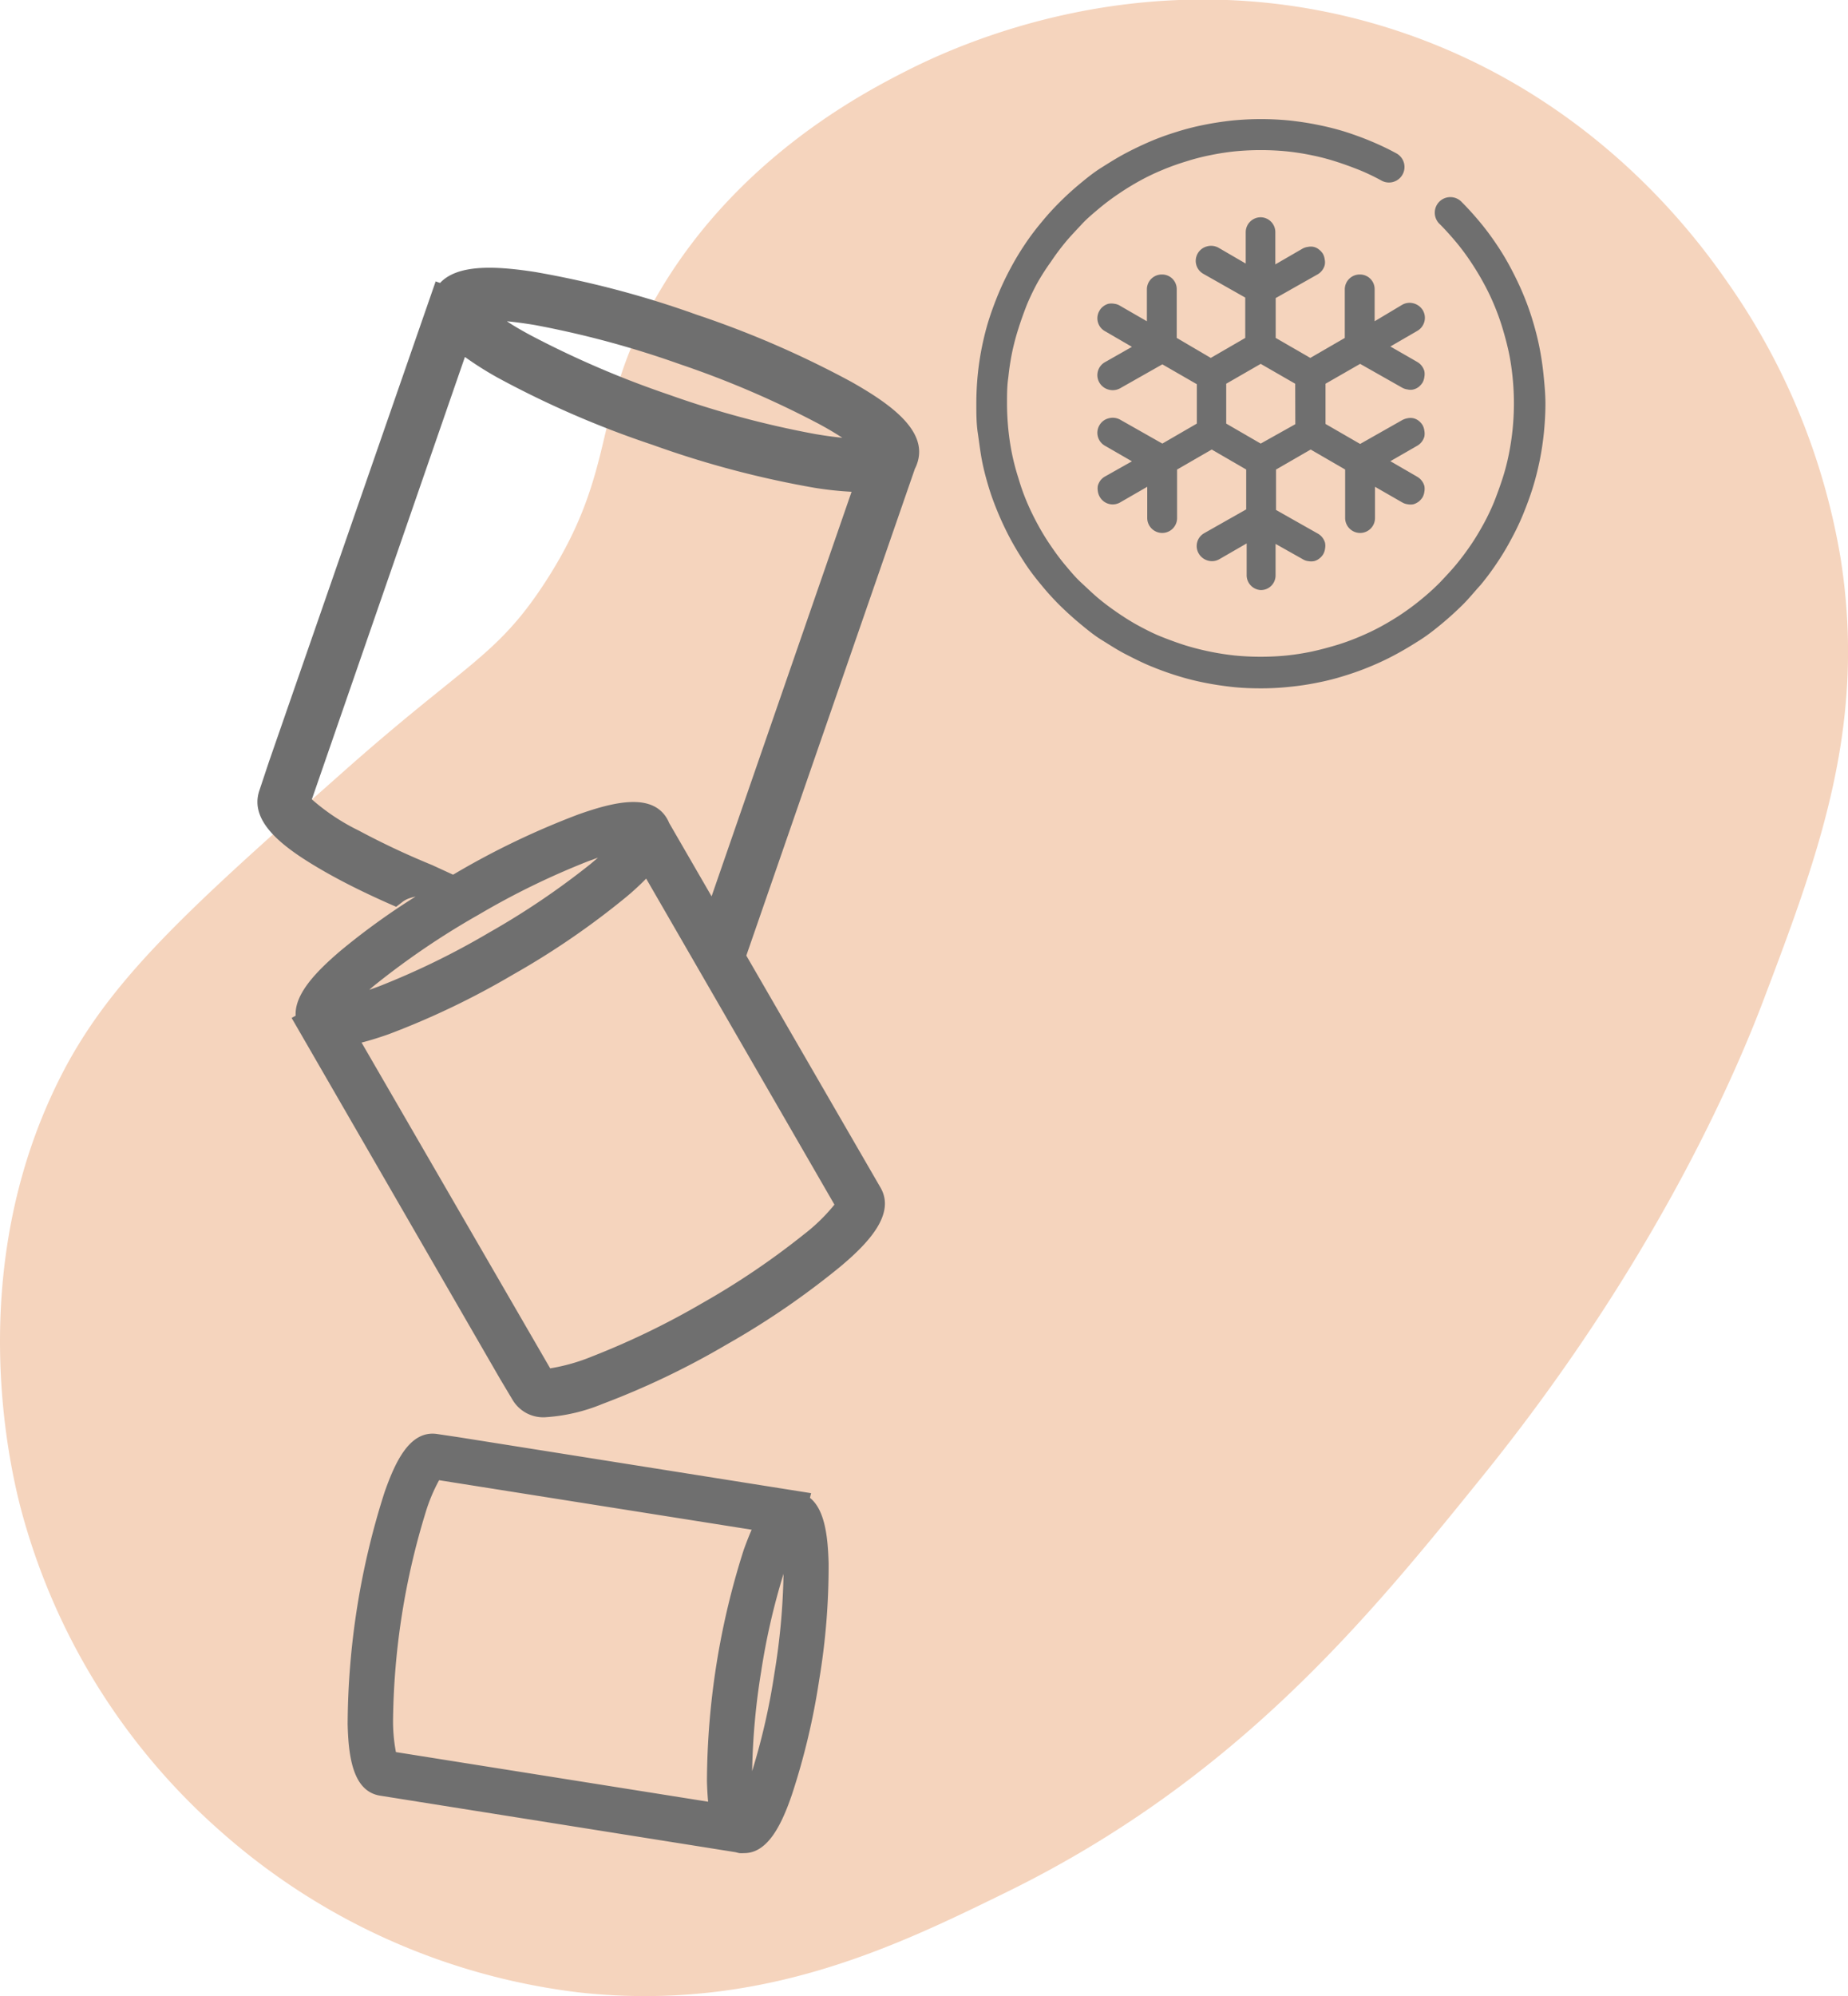 <svg xmlns="http://www.w3.org/2000/svg" viewBox="0 0 155.38 167.76"><defs><style>.cls-1{fill:#f5d4bd;}.cls-2{fill:#6f6f6f;}</style></defs><g id="Layer_2" data-name="Layer 2"><g id="Layer_1-2" data-name="Layer 1"><path class="cls-1" d="M1.7,126.59C.76,122.9-2.93,106.81,4.84,91,9,82.49,15.65,76.57,29,64.74c10.16-9,12.75-9.56,16.78-15.72,6.38-9.77,3.79-14.39,9.43-24.11C61.77,13.52,72.2,8,76.13,6c4.53-2.31,19.94-9.35,38.78-4.19,18.19,5,27.63,18,30.4,22a56.45,56.45,0,0,1,9.44,23.06c2.21,13.87-1.71,24.6-6.29,36.69-2,5.35-8.71,21.93-24.11,40.88C115,136,103.94,149.59,84.51,159.08c-9.17,4.49-20.48,10-35.64,8.39a55.33,55.33,0,0,1-30.4-13.63A54.78,54.78,0,0,1,1.7,126.59Z"/><path class="cls-2" d="M115.58,27V24.32a1.23,1.23,0,0,0-1.25-1.25,1.25,1.25,0,0,0-1.26,1.25V28.4l-2.9,1.68-2.91-1.68V25.05l3.54-2a1.29,1.29,0,0,0,.58-.76,1.16,1.16,0,0,0,0-.49,1.29,1.29,0,0,0-.15-.47,1.42,1.42,0,0,0-.33-.36,1.08,1.08,0,0,0-.44-.22,1.15,1.15,0,0,0-.49,0,1.25,1.25,0,0,0-.46.15l-2.28,1.32V19.52A1.25,1.25,0,0,0,106,18.26a1.26,1.26,0,0,0-1.26,1.26v2.63l-2.27-1.32a1.29,1.29,0,0,0-1-.12,1.27,1.27,0,0,0-.76.58,1.25,1.25,0,0,0,.46,1.72l3.53,2V28.4l-2.9,1.68L98.94,28.4V24.32a1.23,1.23,0,0,0-1.25-1.25,1.25,1.25,0,0,0-1.26,1.25V27l-2.27-1.31a1.14,1.14,0,0,0-.47-.16,1.35,1.35,0,0,0-.49,0,1.22,1.22,0,0,0-.44.22,1.14,1.14,0,0,0-.32.37,1.24,1.24,0,0,0,.46,1.71l2.27,1.32L92.9,30.44a1.25,1.25,0,0,0-.46,1.72,1.27,1.27,0,0,0,.76.58,1.29,1.29,0,0,0,1-.12l3.53-2,2.9,1.67V35.6l-2.9,1.68-3.53-2a1.29,1.29,0,0,0-1-.12,1.23,1.23,0,0,0-.76.58,1.25,1.25,0,0,0,.46,1.72l2.27,1.31L92.9,40.05a1.26,1.26,0,0,0-.37.32,1.4,1.4,0,0,0-.22.44,1.34,1.34,0,0,0,0,.49,1.26,1.26,0,0,0,.16.46,1.25,1.25,0,0,0,1.72.46l2.27-1.31v2.63a1.26,1.26,0,0,0,1.26,1.25,1.25,1.25,0,0,0,1.25-1.25V39.46l2.91-1.68,2.9,1.68v3.35l-3.53,2a1.24,1.24,0,0,0-.46,1.71,1.28,1.28,0,0,0,.76.59,1.24,1.24,0,0,0,1-.13l2.27-1.31v2.63A1.25,1.25,0,0,0,106,49.59a1.23,1.23,0,0,0,1.25-1.25V45.71L109.54,47a1.1,1.1,0,0,0,.46.16,1.34,1.34,0,0,0,.49,0,1.22,1.22,0,0,0,.44-.22,1.31,1.31,0,0,0,.33-.37,1.25,1.25,0,0,0,.15-.46,1.35,1.35,0,0,0,0-.49,1.29,1.29,0,0,0-.58-.76l-3.54-2V39.46l2.91-1.68,2.9,1.68v4.08a1.26,1.26,0,0,0,1.26,1.25,1.25,1.25,0,0,0,1.25-1.25V40.91l2.28,1.31a1.26,1.26,0,0,0,.46.16,1.34,1.34,0,0,0,.49,0,1.4,1.4,0,0,0,.44-.22,1.46,1.46,0,0,0,.33-.37,1.25,1.25,0,0,0,.15-.46,1.34,1.34,0,0,0,0-.49,1.29,1.29,0,0,0-.58-.76l-2.28-1.32,2.28-1.31a1.29,1.29,0,0,0,.58-.76,1.35,1.35,0,0,0,0-.49,1.29,1.29,0,0,0-.15-.47,1.46,1.46,0,0,0-.33-.37,1.19,1.19,0,0,0-.44-.21,1.15,1.15,0,0,0-.49,0,1.48,1.48,0,0,0-.46.16l-3.53,2-2.91-1.68V32.25l2.91-1.67,3.53,2a1.25,1.25,0,0,0,.46.15,1,1,0,0,0,.49,0,1.19,1.19,0,0,0,.44-.21,1.46,1.46,0,0,0,.33-.37,1.29,1.29,0,0,0,.15-.47,1.35,1.35,0,0,0,0-.49,1.29,1.29,0,0,0-.58-.76l-2.28-1.31,2.28-1.32a1.27,1.27,0,0,0,.58-.76,1.26,1.26,0,0,0-.12-.95,1.3,1.3,0,0,0-.77-.59,1.26,1.26,0,0,0-1,.13Zm-6.67,8.65L106,37.28,103.1,35.6V32.25L106,30.58l2.9,1.67Z"/><path class="cls-2" d="M129.78,31.49c-.08-.79-.2-1.59-.36-2.38s-.36-1.54-.59-2.29-.5-1.48-.8-2.19-.64-1.41-1-2.09a21.15,21.15,0,0,0-1.2-2,22.51,22.51,0,0,0-1.37-1.84c-.49-.59-1-1.16-1.54-1.7a1.31,1.31,0,1,0-1.85,1.85c.48.48.94,1,1.37,1.51A19.47,19.47,0,0,1,123.66,22c.38.57.74,1.16,1.06,1.75a18.65,18.65,0,0,1,.9,1.86c.27.64.51,1.3.72,2s.38,1.35.52,2,.25,1.41.32,2.11a21.66,21.66,0,0,1,0,4.36c-.07.7-.18,1.41-.32,2.11s-.32,1.38-.52,2-.45,1.32-.72,2a18.64,18.64,0,0,1-.89,1.86c-.33.6-.68,1.19-1.07,1.76s-.79,1.11-1.23,1.64-.89,1-1.37,1.51a19.44,19.44,0,0,1-1.51,1.37c-.53.44-1.08.85-1.64,1.23s-1.16.74-1.76,1.07-1.22.62-1.86.89-1.29.51-2,.72-1.36.38-2,.52a21.06,21.06,0,0,1-2.11.33,22.68,22.68,0,0,1-4.36,0,22.46,22.46,0,0,1-4.15-.85c-.66-.21-1.32-.45-2-.72s-1.26-.57-1.86-.89-1.19-.69-1.75-1.07-1.12-.79-1.64-1.22-1-.9-1.52-1.38-.94-1-1.37-1.51-.84-1.08-1.22-1.64a19.64,19.64,0,0,1-1.07-1.76c-.32-.59-.63-1.22-.9-1.86s-.5-1.28-.71-2a19.68,19.68,0,0,1-.53-2,21,21,0,0,1-.32-2.11c-.07-.72-.11-1.45-.11-2.18s0-1.47.11-2.18a21,21,0,0,1,.32-2.11,19.68,19.68,0,0,1,.53-2c.21-.67.45-1.33.71-2a20.12,20.12,0,0,1,.9-1.87A19.48,19.48,0,0,1,88.36,22a19.92,19.92,0,0,1,1.22-1.64c.43-.52.9-1,1.37-1.51s1-.94,1.52-1.38a19.92,19.92,0,0,1,1.64-1.22c.56-.38,1.15-.74,1.75-1.07a18.64,18.64,0,0,1,1.86-.89,20,20,0,0,1,2-.72,18.48,18.48,0,0,1,2-.52,21.06,21.06,0,0,1,2.11-.33,22.58,22.58,0,0,1,4.35,0,20.81,20.81,0,0,1,2.12.33,19.07,19.07,0,0,1,2,.52c.66.21,1.32.45,2,.72a17.64,17.64,0,0,1,1.86.89,1.3,1.3,0,0,0,1.25-2.29,22.35,22.35,0,0,0-2.09-1c-.71-.3-1.45-.57-2.2-.81a22.57,22.57,0,0,0-2.29-.58c-.77-.16-1.57-.28-2.37-.37a24.87,24.87,0,0,0-4.88,0c-.8.09-1.6.21-2.38.37a21.4,21.4,0,0,0-2.29.59,22.29,22.29,0,0,0-2.2.8c-.7.3-1.41.64-2.09,1s-1.33.77-2,1.19-1.25.89-1.84,1.38-1.15,1-1.69,1.54a22.49,22.49,0,0,0-1.54,1.7,21,21,0,0,0-1.38,1.84,23,23,0,0,0-1.2,2c-.36.67-.7,1.37-1,2.09s-.57,1.44-.81,2.19-.43,1.52-.59,2.29a23.54,23.54,0,0,0-.36,2.38c-.08.8-.12,1.62-.12,2.44s0,1.64.12,2.44.21,1.6.36,2.37.36,1.55.59,2.3.51,1.48.81,2.19.64,1.42,1,2.09.77,1.34,1.2,2,.89,1.25,1.38,1.84a22.49,22.49,0,0,0,1.54,1.7c.54.53,1.11,1.05,1.7,1.54s1.21,1,1.83,1.38,1.3.83,2,1.19,1.39.71,2.09,1,1.46.57,2.2.8a21.4,21.4,0,0,0,2.29.59c.78.16,1.58.28,2.38.37s1.63.12,2.44.12a22.16,22.16,0,0,0,2.44-.13,22.93,22.93,0,0,0,2.37-.36,20.25,20.25,0,0,0,2.29-.59,23,23,0,0,0,2.2-.8,22.35,22.35,0,0,0,2.09-1c.67-.36,1.34-.77,2-1.19s1.25-.89,1.84-1.38,1.15-1,1.7-1.54,1-1.11,1.54-1.7a21.93,21.93,0,0,0,1.37-1.84,21.15,21.15,0,0,0,1.2-2c.37-.68.71-1.38,1-2.09s.57-1.46.8-2.19.43-1.52.59-2.3a23.78,23.78,0,0,0,.36-2.37c.08-.8.13-1.63.13-2.44S129.86,32.29,129.78,31.49Z"/><path class="cls-2" d="M71.58,32.09a82,82,0,0,0-13-5.64A81.65,81.65,0,0,0,45,22.86c-3.17-.49-6.48-.71-8,.92l-.37-.13L22.62,64l-.81,2.43c-.94,2.76,2.3,5,5.59,6.88,1.48.84,3.24,1.72,5.25,2.61l.66.29.57-.44a2,2,0,0,1,.55-.28,4.84,4.84,0,0,1,.51-.14,58.52,58.52,0,0,0-6.29,4.54c-2,1.7-3.9,3.63-3.79,5.47l-.34.19,17.54,30.36,1.07,1.79a3,3,0,0,0,2.83,1.4A15,15,0,0,0,50.63,118a67.82,67.82,0,0,0,10.46-5,67.71,67.71,0,0,0,9.54-6.53c2.4-2,4.68-4.44,3.41-6.65L62.75,80.31,76.93,39.38a2.65,2.65,0,0,0,.18-.42C78.07,36.21,74.85,33.94,71.58,32.09ZM31.7,82.64a65.69,65.69,0,0,1,8.53-5.76,64.93,64.93,0,0,1,9.25-4.51l.8-.29-.65.55a65.37,65.37,0,0,1-8.53,5.76,64.89,64.89,0,0,1-9.25,4.51l-.8.29C31.25,83,31.46,82.83,31.7,82.64Zm1,4.27a67.35,67.35,0,0,0,10.43-5,66.86,66.86,0,0,0,9.54-6.54,21.91,21.91,0,0,0,1.66-1.53l15.83,27.4a15.28,15.28,0,0,1-2.58,2.51,64.84,64.84,0,0,1-8.52,5.76A66.38,66.38,0,0,1,49.78,114a16.12,16.12,0,0,1-3.52,1L30.4,87.62C31.08,87.45,31.85,87.21,32.7,86.91ZM42.62,27c.63.06,1.4.16,2.32.31a80.53,80.53,0,0,1,12.23,3.3,79.77,79.77,0,0,1,11.65,5c.82.44,1.48.84,2,1.18-.63-.06-1.4-.16-2.32-.32a79.54,79.54,0,0,1-12.23-3.29,80.54,80.54,0,0,1-11.65-5C43.82,27.75,43.15,27.36,42.62,27ZM36.33,72.7a65.4,65.4,0,0,1-6.17-2.9,17.65,17.65,0,0,1-3.94-2.62L39.09,30a28.3,28.3,0,0,0,2.79,1.76,81.1,81.1,0,0,0,13,5.63A81.28,81.28,0,0,0,68.51,41a29,29,0,0,0,3.09.33l-11.77,34-3.57-6.17a2.85,2.85,0,0,0-.17-.35c-1.27-2.2-4.48-1.42-7.47-.36a67,67,0,0,0-10.42,5l-.11.06Z"/><path class="cls-2" d="M68.2,125.49l-29.68-4.71-1.75-.26c-2.29-.35-3.52,2.28-4.44,4.9a64.81,64.81,0,0,0-3.1,19.49c.07,2.76.45,5.63,2.72,6l29.88,4.75.33.08a3,3,0,0,0,.42,0c2,0,3.16-2.45,4-4.9a58.74,58.74,0,0,0,2.29-9.61,58,58,0,0,0,.8-9.85c-.06-2.21-.31-4.49-1.57-5.5Zm-8.66,25.93-26.25-4.17a13.89,13.89,0,0,1-.24-2.89,61.59,61.59,0,0,1,2.73-17.23,14.25,14.25,0,0,1,1.14-2.73l26.28,4.16c-.22.5-.44,1.06-.67,1.7a64.69,64.69,0,0,0-3.09,19.46C59.46,150.35,59.49,150.91,59.54,151.42ZM64,140.47a56.69,56.69,0,0,1,1.88-8.2,56.86,56.86,0,0,1-.77,8.38,55.77,55.77,0,0,1-1.87,8.2A58.12,58.12,0,0,1,64,140.47Z"/></g></g></svg>